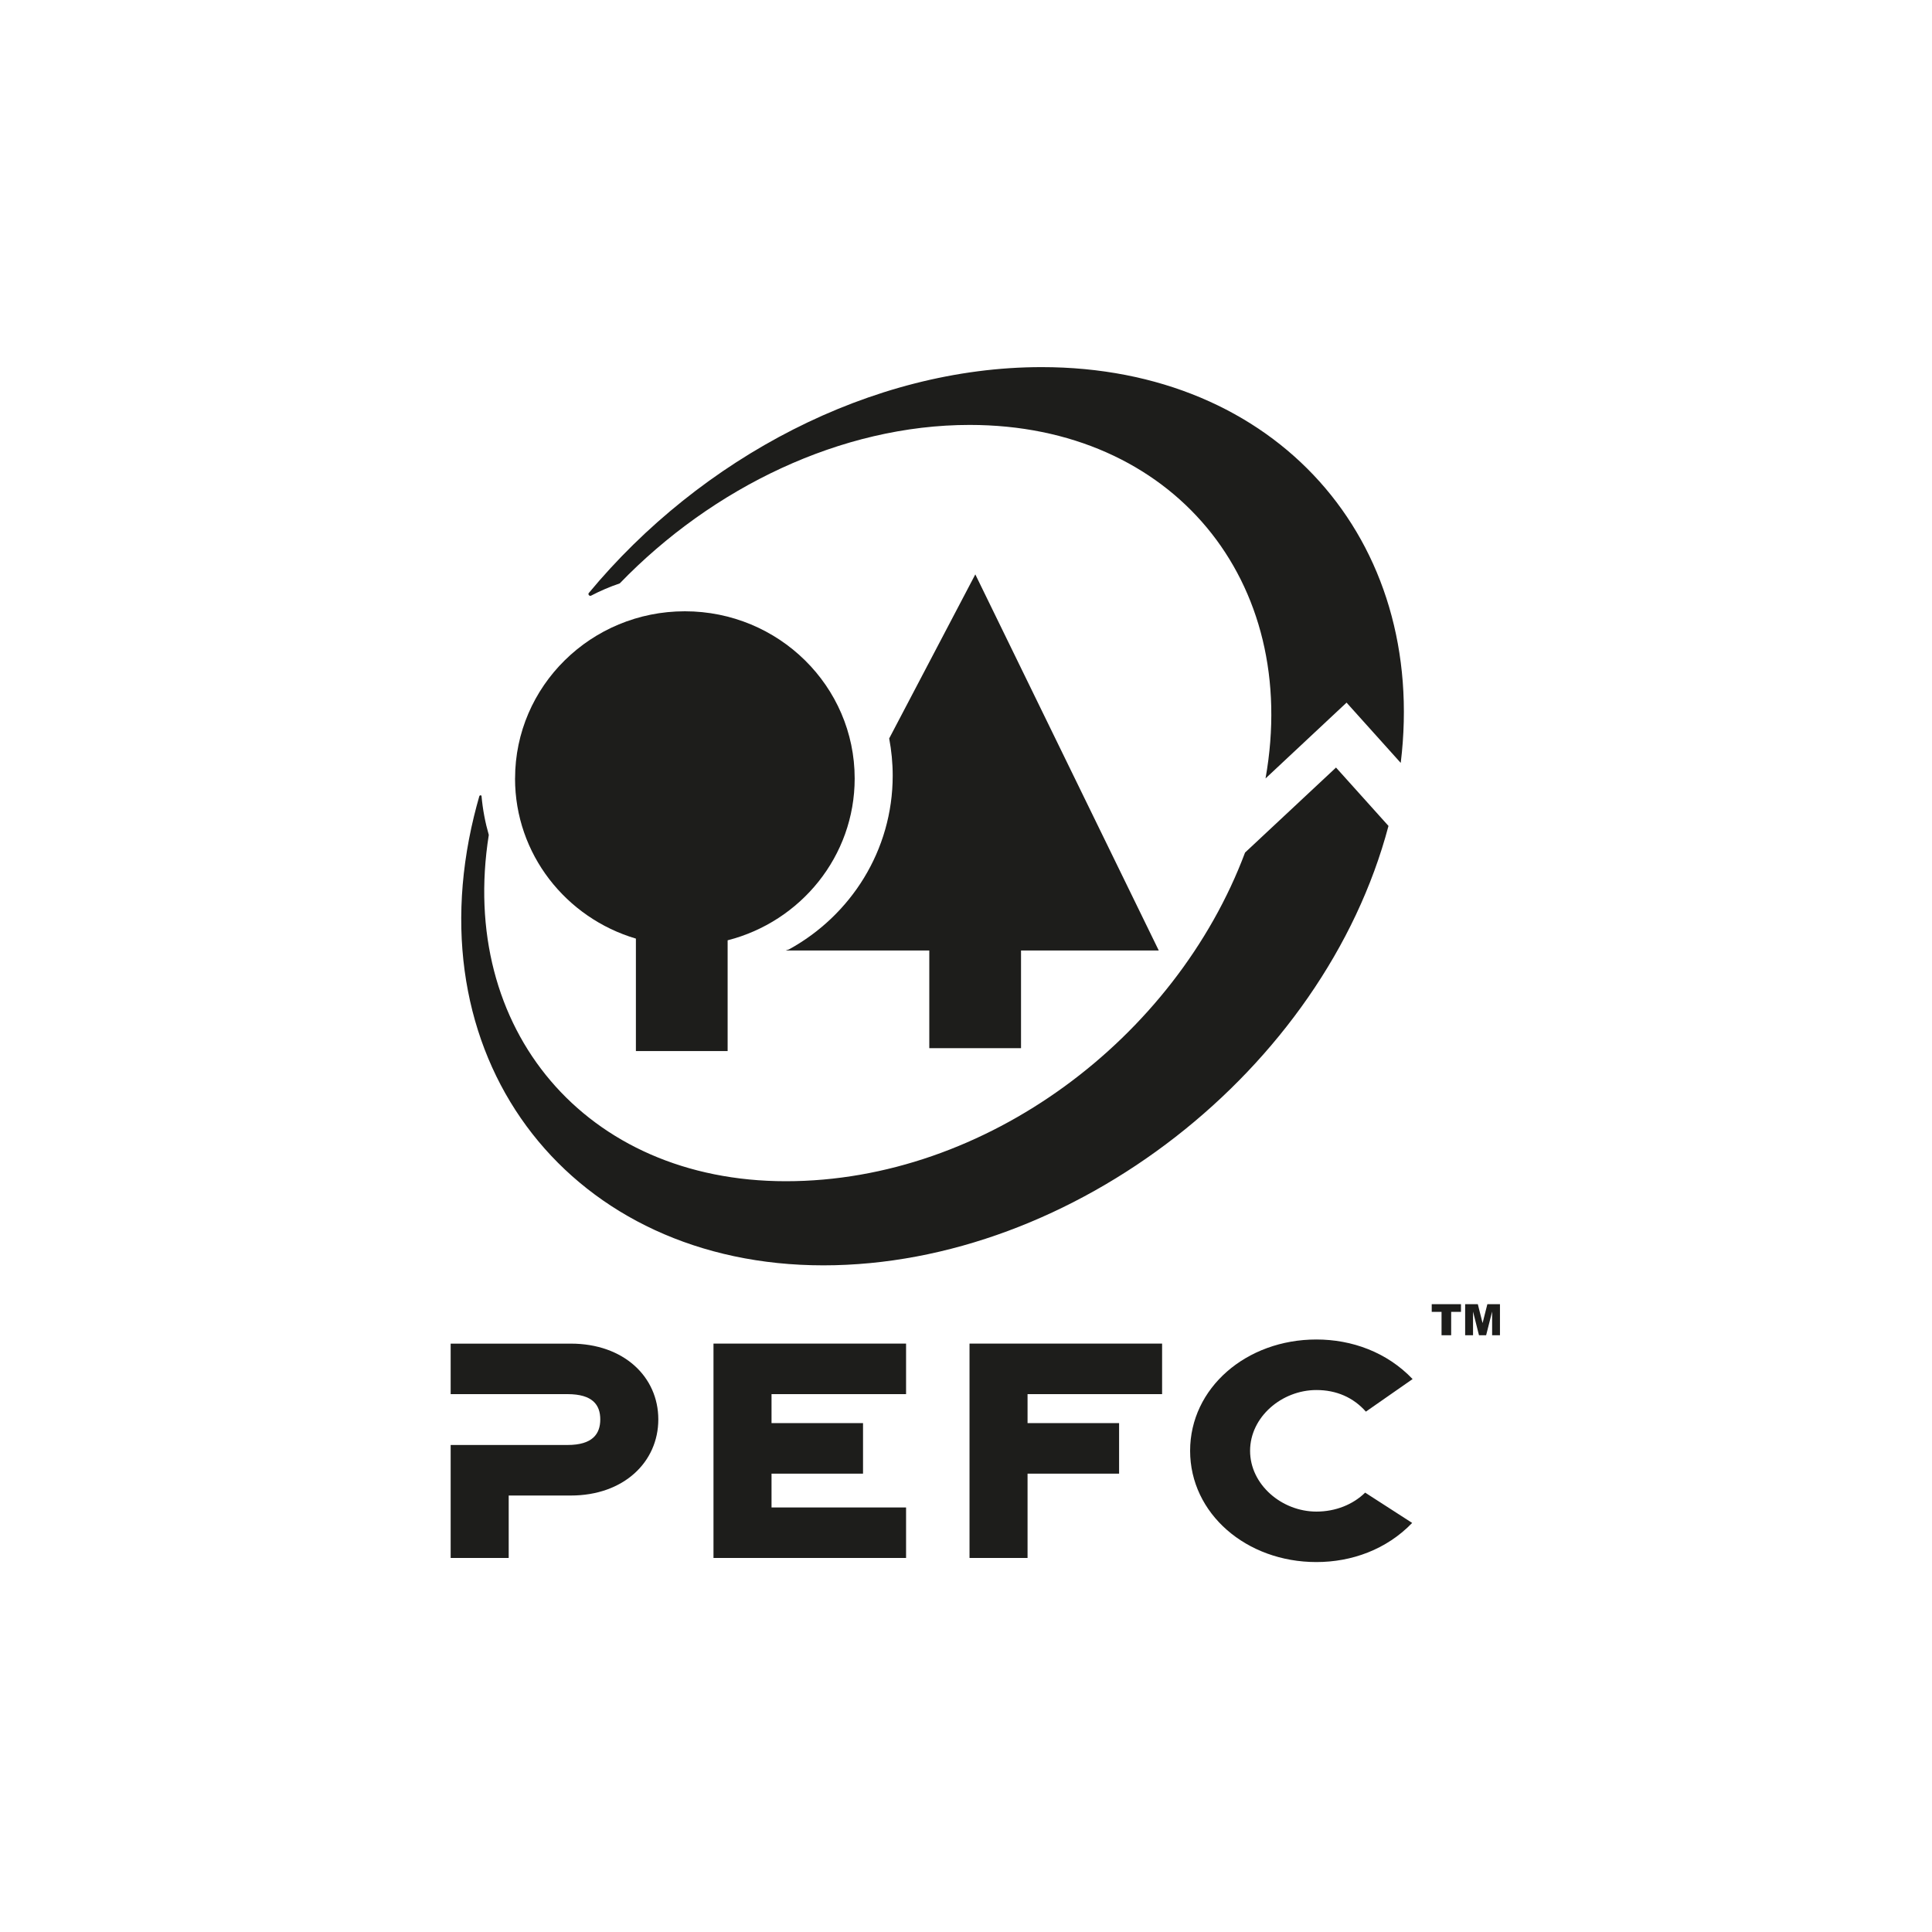 <?xml version="1.0" encoding="UTF-8"?> <svg xmlns="http://www.w3.org/2000/svg" xmlns:xlink="http://www.w3.org/1999/xlink" id="Ebene_1" version="1.1" viewBox="0 0 500 500"><defs><style> .st0, .st1, .st2, .st3, .st4, .st5 { fill: none; } .st6 { fill: url(#Unnamed_Pattern_3); } .st6, .st7, .st1, .st8, .st5 { stroke: #973515; } .st6, .st1, .st2, .st3, .st4, .st5 { stroke-width: 5px; } .st6, .st2, .st3, .st4, .st5 { stroke-linecap: round; stroke-linejoin: round; } .st7 { stroke-width: .5px; } .st7, .st1, .st8 { stroke-miterlimit: 10; } .st7, .st8 { fill: #973515; } .st9 { fill: #83401e; } .st10 { fill: #1d1d1b; } .st11 { fill: #f6f4f3; } .st8, .st12 { display: none; } .st2 { stroke: #c59c65; } .st3 { stroke: #4f772d; } .st4 { stroke: #c79d65; } </style><pattern id="Unnamed_Pattern_3" data-name="Unnamed Pattern 3" x="0" y="0" width="1027.17" height="601.76" patternTransform="translate(5951.83 8126.34) scale(2.61)" patternUnits="userSpaceOnUse" viewBox="0 0 1027.17 601.76"><g><rect class="st0" width="1027.17" height="601.76"></rect><rect class="st11" width="1027.17" height="601.76"></rect></g></pattern></defs><g class="st12"><polyline class="st5" points="158.49 159.51 117.72 159.51 107.11 179.96 392.89 179.96 381.31 159.51 343.89 159.51"></polyline><polyline class="st5" points="343.89 159.51 117.72 159.51 107.11 179.96 392.89 179.96 381.31 159.51 343.89 159.51"></polyline><polyline class="st5" points="107.61 180.14 107.61 205.78 393.17 205.6 393.04 179.96"></polyline><path class="st6" d="M396.36,205.94"></path><polyline class="st5" points="84.93 248.58 84.94 275.34 415.07 275.49 415.07 248.58"></polyline><polyline class="st5" points="84.93 248.58 84.93 275.34 415.07 275.49 415.07 248.58"></polyline><polyline class="st5" points="63.64 320.88 63.64 351.16 436.36 351.12 436.36 320.82"></polyline><polyline class="st5" points="63.64 320.88 63.64 351.16 436.36 351.12 436.36 320.82"></polyline><polygon class="st5" points="97.64 225.5 85.42 247.9 414.58 247.9 401.24 225.5 97.64 225.5"></polygon><polygon class="st5" points="97.64 225.5 85.42 247.9 414.58 247.9 401.24 225.5 97.64 225.5"></polygon><polygon class="st5" points="77.93 295.08 64.14 320.2 435.86 320.2 420.8 295.08 77.93 295.08"></polygon><polygon class="st5" points="77.93 295.08 64.14 320.2 435.86 320.2 420.8 295.08 77.93 295.08"></polygon><polygon class="st7" points="320.25 133.35 328.17 133.35 392.22 349.55 392.22 366.65 384.3 366.65 320.25 150.45 320.25 133.35"></polygon><polygon class="st7" points="105.34 366.65 113.25 366.65 177.3 150.45 177.3 133.35 169.39 133.35 105.34 349.55 105.34 366.65"></polygon></g><g class="st12"><polygon class="st5" points="274.76 107.4 274.76 79.25 231.03 127.43 202.31 159.06 202.31 417.9 225.26 392.62 225.26 161.92 274.76 107.4"></polygon><polyline class="st5" points="156.03 417.89 156.03 159.08 228.51 79.26"></polyline><line class="st5" x1="274.76" y1="79.25" x2="228.5" y2="79.25"></line><line class="st5" x1="202.31" y1="417.9" x2="156.05" y2="417.9"></line><line class="st5" x1="202.31" y1="159.06" x2="156.05" y2="159.06"></line><path class="st5" d="M246.98,109.85s-6.42.63-15.83,4.27c-10.93,4.23-13.06,12.91-2.64,16.08"></path><path class="st5" d="M214.88,145.22c-17.82-5.07-16.43-18.4-3.93-30.26,20.88-19.82,50.87-21.44,50.87-21.44"></path><path class="st5" d="M246.98,109.85"></path><path class="st5" d="M181.19,131.37s-6.61,18.63,4.77,27.69"></path><path class="st5" d="M210.95,98.6s25.43-19.36,50.87-19.36"></path><path class="st5" d="M316.19,112.71"></path><path class="st5" d="M185.96,159.06"></path><g><polygon class="st5" points="271.52 420.75 271.52 161.92 343.97 82.1 343.97 340.94 271.52 420.75"></polygon><polyline class="st5" points="225.24 420.75 225.24 161.93 228.51 158.33 246.98 137.99 261.82 121.66 274.76 107.4 297.72 82.12"></polyline><line class="st5" x1="343.97" y1="82.1" x2="297.71" y2="82.1"></line><line class="st5" x1="271.53" y1="420.75" x2="225.26" y2="420.75"></line><line class="st5" x1="271.52" y1="161.92" x2="225.26" y2="161.92"></line><path class="st5" d="M238.5,147.33s16.34,2.87,46.27,0"></path><path class="st5" d="M280.16,101.46s25.43-5.09,50.87-5.09"></path><path class="st5" d="M267.87,114.98s39.48-6.68,48.32-2.28"></path><path class="st5" d="M251.46,133.05s25.06,5.4,46.26,0"></path><g><path class="st5" d="M296.81,134.26l7.87,66.5-4.71,188.85"></path><polyline class="st5" points="283.18 149.28 285.75 188.55 285.75 405.28"></polyline><polyline class="st5" points="330.12 97.57 326.27 184.63 335.24 349.98"></polyline></g><polyline class="st5" points="315.28 113.91 315.28 169.68 319.93 366.78"></polyline></g></g><g class="st12"><polygon class="st5" points="363.34 290.57 269.37 340.03 283.26 368.1 383.8 363.15 363.34 290.57"></polygon><path class="st5" d="M363.34,290.57c-8.65-13.6-138.06-158.67-138.06-158.67l-52.75,17.31,96.85,190.81"></path><polygon class="st5" points="194.69 353.88 207.09 305.68 116.2 305.68 127.21 345.61 194.69 353.88"></polygon><line class="st5" x1="194.69" y1="353.88" x2="247.47" y2="297.67"></line><polyline class="st5" points="312.32 228.6 364.09 173.47 363.34 133.33"></polyline><line class="st5" x1="207.09" y1="305.68" x2="236.51" y2="275.28"></line><line class="st5" x1="116.2" y1="305.68" x2="208.38" y2="219.43"></line><polyline class="st5" points="260 171.13 301.65 132.15 363.34 133.33 293.21 208.58"></polyline><line class="st5" x1="260" y1="200.11" x2="343.03" y2="301.26"></line><line class="st5" x1="376" y1="335.49" x2="359.03" y2="343.71"></line><line class="st5" x1="343.03" y1="301.26" x2="345.84" y2="325.77"></line><line class="st5" x1="313.59" y1="366.05" x2="322.37" y2="351.83"></line><line class="st5" x1="187.03" y1="145.08" x2="228.25" y2="219.52"></line><line class="st5" x1="326.59" y1="133.53" x2="295.28" y2="166.22"></line><line class="st5" x1="187.58" y1="262.55" x2="143.07" y2="305.68"></line><line class="st5" x1="146.84" y1="331.41" x2="143.16" y2="305.58"></line><line class="st5" x1="201.25" y1="323.07" x2="183.55" y2="325.77"></line><line class="st5" x1="282.69" y1="258.7" x2="301.9" y2="291.87"></line></g><path class="st8" d="M250.14,123.52L54.78,219.31v4.46l-.03,54.25,28.42,14.33,2.2,1.11.66.33,1.91-.97,23.18-11.82,28.23,14.24v25.44l30.09,15.18.09.17.13-.06,1.37-.69,23.89-12.02,26.02,13.12v25.45l30.44,15.35,192.37-98.39,1.52-.76v-57.35l-54.17-27.32-138.49-69.83-1.23-.69-1.23.69ZM60.26,222.11l191.1-93.03,21.56,10.88-187.74,94.68-24.93-12.53ZM91.32,237.73l187.73-94.68,21.57,10.88-187.74,94.67-21.57-10.87ZM119.02,251.7l187.74-94.68,21.57,10.87-187.74,94.68-21.56-10.87ZM146.71,265.67l187.74-94.68,21.57,10.88-187.74,94.68-21.57-10.88ZM174.41,279.63l187.74-94.68,21.56,10.88-187.74,94.68-21.56-10.88ZM202.11,293.6l187.75-94.68,21.56,10.88-187.75,94.68-21.57-10.88ZM229.8,307.57l187.74-94.68,21.57,10.88-187.74,94.68-21.56-10.87ZM60.23,274.6l.03-46.35,188.36,94.99v46.36l-22.21-11.2v-25.44l-31.26-15.76-.1-.2-.15.07-29.37-14.81v25.44l-20.71-10.45v-25.44l-33.5-16.89-.09-.18-.13.07-28.65-14.45v25.44l-22.21-11.2ZM254.11,323.25l186.17-93.94-.52,45.3-185.65,95v-46.36ZM87.93,269.31l17.06,8.6-17.06,8.7v-17.3ZM171.02,311.21l17.75,8.95-17.75,8.93v-17.87Z"></path><g class="st12"><polygon class="st1" points="133.47 93.65 133.47 364.01 142.57 406.35 144.58 406.35 153.7 364.01 153.7 93.65 133.47 93.65"></polygon><polygon class="st1" points="293.1 93.65 293.1 364.01 302.2 406.35 304.2 406.35 313.32 364.01 313.32 93.65 293.1 93.65"></polygon><polygon class="st1" points="239.89 93.65 239.89 364.01 248.99 406.35 250.99 406.35 260.11 364.01 260.11 93.65 239.89 93.65"></polygon><polygon class="st1" points="186.68 93.65 186.68 364.01 195.78 406.35 197.79 406.35 206.9 364.01 206.9 93.65 186.68 93.65"></polygon><polygon class="st1" points="346.3 93.65 346.3 364.01 355.41 406.35 357.41 406.35 366.53 364.01 366.53 93.65 346.3 93.65"></polygon></g><g class="st12"><g id="Gruppe_268"><ellipse id="Ellipse_1" class="st4" cx="91.55" cy="120.61" rx="63.59" ry="38.78"></ellipse><path id="Pfad_465" class="st4" d="M27.96,379.4c0,21.39,28.49,38.77,63.58,38.77s63.58-17.37,63.58-38.77"></path><path id="Pfad_466" class="st4" d="M123.08,109.98c-7.03-4.52-18.48-7.41-31.35-7.41-21.43,0-38.82,8.07-38.82,18.05,0,3.82,2.56,7.36,6.92,10.25"></path><path id="Pfad_467" class="st4" d="M76.08,137.13c5.15,1.03,10.39,1.55,15.65,1.53,13.25,0,24.97-3.05,31.95-7.8.92-.6,1.8-1.28,2.62-2.02"></path><line id="Linie_6" class="st4" x1="97.63" y1="120.61" x2="87.99" y2="120.61"></line><path id="Pfad_468" class="st4" d="M155.14,120.61v165.65l22.45-8.63c5.6,3.34,11.83,12.19,9.5,22.12l-31.95,33.65v45.96"></path><line id="Linie_7" class="st4" x1="27.96" y1="379.37" x2="27.96" y2="120.61"></line><path id="Pfad_469" class="st4" d="M127.25,178.77v32.83"></path><path id="Pfad_470" class="st4" d="M127.25,280.68v-36.41"></path><path id="Pfad_471" class="st4" d="M127.25,384.98v-36.41"></path><line id="Linie_8" class="st4" x1="88.67" y1="200.02" x2="88.67" y2="180.4"></line><line id="Linie_9" class="st4" x1="91.49" y1="276.79" x2="91.49" y2="225.96"></line><line id="Linie_10" class="st4" x1="55.73" y1="291.98" x2="55.73" y2="262.92"></line><path id="Pfad_472" class="st4" d="M55.73,236v-59.89"></path><line id="Linie_11" class="st4" x1="55.73" y1="408.95" x2="55.73" y2="369.43"></line><line id="Linie_12" class="st4" x1="55.73" y1="343.54" x2="55.73" y2="314.48"></line><line id="Linie_13" class="st4" x1="91.49" y1="328.36" x2="91.49" y2="294.33"></line><line id="Linie_14" class="st4" x1="91.49" y1="353.47" x2="91.49" y2="350.28"></line><line id="Linie_15" class="st4" x1="127.25" y1="325.73" x2="127.25" y2="318.17"></line><line id="Linie_16" class="st4" x1="91.49" y1="396.24" x2="91.49" y2="381.3"></line></g><path id="Pfad_473" class="st4" d="M298.28,250l-39.41-32.88v17.35h-36.93v31.06h36.93v17.35l39.41-32.88"></path><g><path class="st4" d="M375.05,108.42"></path><path class="st4" d="M444.26,111.28"></path><g><polygon class="st4" points="399.59 419.33 399.59 160.49 472.04 80.67 472.04 339.51 399.59 419.33"></polygon><polyline class="st4" points="353.31 419.32 353.31 160.51 356.58 156.9 375.05 136.56 389.89 120.23 402.83 105.97 425.79 80.69"></polyline><line class="st4" x1="472.04" y1="80.67" x2="425.78" y2="80.67"></line><line class="st4" x1="399.59" y1="419.33" x2="353.33" y2="419.33"></line><line class="st4" x1="399.59" y1="160.49" x2="353.33" y2="160.49"></line><path class="st4" d="M366.57,145.9s16.34,2.87,46.27,0"></path><path class="st4" d="M408.23,100.03s25.43-5.09,50.87-5.09"></path><path class="st4" d="M395.94,113.56s39.48-6.68,48.32-2.28"></path><path class="st4" d="M379.53,131.63s25.06,5.4,46.26,0"></path><g><path class="st4" d="M424.88,132.83l7.87,66.5-4.71,188.85"></path><polyline class="st4" points="411.25 147.85 413.82 187.13 413.82 403.86"></polyline><polyline class="st4" points="458.19 96.14 454.34 183.2 463.31 348.55"></polyline></g><polyline class="st4" points="443.35 112.49 443.35 168.25 448 365.35"></polyline></g></g></g><g class="st12"><g><line id="Linie_22" class="st2" x1="103.37" y1="261.5" x2="46.86" y2="226.13"></line><path id="Pfad_484" class="st2" d="M131.87,88.92l12.58,7.88v-23.62c3.23-8.4,22.18-9.34,26.8-2.1l10.27,48.91,31.34,19.61"></path><line id="Linie_23" class="st2" x1="39.65" y1="189.03" x2="72.09" y2="209.32"></line><path id="Pfad_485" class="st2" d="M13.5,132l3.5,2.19,24.96,15.62"></path><path id="Pfad_486" class="st2" d="M64.56,163.94l2.45,1.54,19.43,12.16"></path><path id="Pfad_487" class="st2" d="M85.21,132.45l2.92,1.83,23.46,14.67"></path><path id="Pfad_488" class="st2" d="M33.12,99.86l2.75,1.72,21.38,13.38"></path><path id="Pfad_489" class="st2" d="M125.98,116.52l15.46,9.67,24.8,15.52"></path><path id="Pfad_490" class="st2" d="M66.86,79.53l3.62,2.27,26.78,16.76"></path><path id="Pfad_493" class="st2" d="M46.79,226.13c-13.42-8.64-23.97-21.06-30.34-35.7-18.1-41.13.07-89.06,40.47-107.16,21.72-9.63,46.62-9.02,67.85,1.67,2.46,1.23,4.78,2.53,7.1,3.98"></path></g><g><line id="Linie_24" class="st2" x1="286.12" y1="354.53" x2="378.88" y2="412.55"></line><line id="Linie_25" class="st2" x1="397.8" y1="262.98" x2="490.56" y2="321"></line><line id="Linie_26" class="st2" x1="286.12" y1="312.07" x2="378.88" y2="370.08"></line><line id="Linie_28" class="st2" x1="490.56" y1="363.44" x2="490.56" y2="321"></line><line id="Linie_29" class="st2" x1="324.32" y1="295.43" x2="417.08" y2="353.44"></line><line id="Linie_30" class="st2" x1="417.08" y1="395.89" x2="417.08" y2="353.44"></line><line id="Linie_31" class="st2" x1="363.99" y1="277.89" x2="456.76" y2="335.9"></line><line id="Linie_32" class="st2" x1="456.76" y1="378.35" x2="456.76" y2="335.9"></line><path id="Pfad_492" class="st2" d="M490.54,321l-111.65,49.12-.02,42.42,111.68-49.1"></path><line id="Linie_20" class="st2" x1="286.12" y1="312.07" x2="397.8" y2="262.98"></line><line id="Linie_201" data-name="Linie_20" class="st2" x1="286.12" y1="354.53" x2="286.12" y2="312.07"></line></g><g><path id="Pfad_482" class="st3" d="M259.26,397.89l-152.57-95.41v-113.44l152.57,95.41v113.44Z"></path><path id="Pfad_483" class="st3" d="M430.04,280.67v-71.32l-152.59-95.42"></path><line id="Linie_27" class="st3" x1="106.69" y1="189.04" x2="277.45" y2="113.91"></line><path id="Pfad_491" class="st3" d="M430.04,209.35l-99.48,43.78-71.27,31.35"></path><line id="Linie_34" class="st3" x1="200.46" y1="308.1" x2="227.9" y2="325.26"></line><path id="Pfad_494" class="st3" d="M168.93,275.57c.64,10.79-5.25,19.91-13.15,20.38-7.9.47-14.82-7.9-15.45-18.69-.63-10.79,5.25-19.91,13.15-20.38,7.9-.47,14.82,7.9,15.45,18.69Z"></path><path id="Pfad_4911" data-name="Pfad_491" class="st3" d="M313.6,374.67l-54.34,23.22"></path></g></g><g class="st12"><g><path class="st9" d="M78.51,198.53l-20.78-10.01,2.73-5.67,20.78,10.01-2.73,5.67Z"></path><path class="st9" d="M88.84,179.27l-15.39-9.89-3.33,5.18-4.01-2.58,10.08-15.69,4.01,2.58-3.38,5.27,15.39,9.89-3.37,5.24Z"></path><path class="st9" d="M86.71,149.45l-2.37-3.92,3.54-4.3.77,5.87-1.93,2.35Z"></path><path class="st9" d="M117.66,144.44c-.83.8-1.64,1.51-2.41,2.13-.78.62-1.55,1.14-2.31,1.57-.76.43-1.54.77-2.34,1.03l-4.08-4.24c1.45-.15,2.82-.54,4.1-1.18,1.28-.64,2.31-1.34,3.11-2.11.63-.61,1.03-1.21,1.19-1.81s-.03-1.18-.58-1.75c-.37-.38-.85-.51-1.46-.39-.61.12-1.31.38-2.12.79-.81.41-1.73.86-2.77,1.34-.63.28-1.27.52-1.93.71-.66.19-1.34.28-2.02.27-.68-.01-1.38-.17-2.09-.48-.71-.31-1.42-.83-2.12-1.56-.7-.73-1.24-1.56-1.6-2.49-.37-.93-.52-1.91-.47-2.96.05-1.04.36-2.12.93-3.22.57-1.11,1.42-2.2,2.55-3.29.68-.66,1.33-1.21,1.95-1.66.62-.45,1.26-.83,1.91-1.14.65-.31,1.34-.57,2.08-.8l4.12,4.29c-.67.04-1.39.15-2.15.34-.76.19-1.5.44-2.23.75-.72.31-1.37.71-1.93,1.19-.46.42-.85.86-1.15,1.32-.3.47-.46.93-.48,1.4-.02.46.17.9.55,1.29.4.42.85.61,1.36.59.51-.02,1.08-.19,1.72-.5.64-.31,1.34-.67,2.1-1.08.89-.47,1.74-.86,2.55-1.16.81-.3,1.6-.47,2.37-.5.77-.03,1.52.1,2.26.4.74.3,1.46.82,2.18,1.57,1.02,1.06,1.68,2.25,1.98,3.56s.22,2.64-.23,3.98c-.45,1.34-1.3,2.62-2.55,3.82Z"></path><path class="st9" d="M147.67,120.34l-16.36-17.43,6.05-3.22,11.2,13.63-.82.44-3.75-17.59,4.18-2.22,12.61,13.11-.89.47-5.13-17.09,6.08-3.23,5.3,23.31-5.47,2.91-11.64-11.71.95-.5,3.11,16.24-5.44,2.89Z"></path><path class="st9" d="M189.02,102.71c-2.19.66-4.22.83-6.12.51-1.89-.32-3.55-1.19-4.98-2.61-1.43-1.42-2.54-3.45-3.33-6.07-1.15-3.8-1.05-6.96.3-9.48,1.35-2.52,3.74-4.31,7.18-5.35,2.19-.66,4.22-.83,6.12-.51,1.89.32,3.55,1.19,4.98,2.6s2.54,3.44,3.34,6.09c1.15,3.8,1.05,6.96-.28,9.48-1.33,2.52-3.73,4.31-7.2,5.35ZM187.56,97.88c.99-.3,1.78-.77,2.36-1.4.58-.63.91-1.5,1-2.6.09-1.1-.12-2.49-.62-4.16-.5-1.66-1.09-2.91-1.77-3.77-.68-.85-1.43-1.38-2.26-1.57-.83-.19-1.74-.14-2.74.16-.99.3-1.78.77-2.36,1.42-.58.64-.91,1.51-1,2.6-.09,1.09.11,2.47.62,4.15.5,1.66,1.09,2.9,1.76,3.75.68.84,1.43,1.37,2.26,1.57.83.21,1.75.16,2.74-.14Z"></path><path class="st9" d="M219.67,96.33c-2.26.3-4.3.15-6.12-.47-1.82-.62-3.32-1.74-4.5-3.37-1.18-1.63-1.96-3.81-2.32-6.53-.53-3.93.08-7.03,1.81-9.31,1.73-2.28,4.38-3.66,7.95-4.14,2.26-.3,4.3-.15,6.12.47,1.82.62,3.32,1.74,4.5,3.36,1.18,1.62,1.96,3.8,2.32,6.54.53,3.93-.07,7.03-1.79,9.31-1.72,2.28-4.37,3.66-7.96,4.14ZM219,91.32c1.03-.14,1.88-.47,2.55-1.01.67-.53,1.14-1.33,1.41-2.4.26-1.07.28-2.47.05-4.21-.23-1.71-.61-3.05-1.15-4-.53-.95-1.2-1.59-1.98-1.91-.79-.32-1.7-.42-2.72-.28-1.03.14-1.88.48-2.55,1.02-.67.54-1.14,1.35-1.41,2.4-.27,1.06-.28,2.46-.05,4.19.23,1.71.61,3.04,1.14,3.98.53.94,1.19,1.58,1.98,1.91.79.34,1.7.44,2.73.3Z"></path><path class="st9" d="M240.71,94.3l1.29-23.03,9.67.54c3.98.22,6.85,1.36,8.59,3.42,1.74,2.06,2.51,4.98,2.3,8.75-.21,3.75-1.3,6.55-3.26,8.41-1.96,1.85-4.94,2.67-8.92,2.45l-9.67-.54ZM247.23,89.88l2.66.15c1.91.11,3.4-.35,4.46-1.36,1.06-1.01,1.66-2.7,1.79-5.04.13-2.37-.27-4.12-1.21-5.25-.94-1.13-2.37-1.74-4.28-1.85l-2.66-.15-.75,13.5Z"></path><path class="st9" d="M289.49,92.75l1.13-3.6,13.86,4.35-1.13,3.6-13.86-4.35Z"></path><path class="st9" d="M325.33,115.64l12.09-19.65,4.42,2.72,1.78,18.76-3.72,2.42,9.98-16.23,4.89,3.01-12.09,19.65-3.89-2.39-2.04-18.47,2.61-1.73-9.17,14.9-4.86-2.99Z"></path><path class="st9" d="M358.75,139.95c-1.71-1.52-2.92-3.16-3.64-4.94-.72-1.78-.85-3.65-.38-5.61.46-1.96,1.6-3.97,3.42-6.02,2.63-2.97,5.38-4.54,8.23-4.72,2.86-.18,5.63.93,8.32,3.32,1.71,1.52,2.92,3.16,3.64,4.94.72,1.78.85,3.64.4,5.6-.45,1.95-1.6,3.97-3.44,6.04-2.63,2.97-5.37,4.54-8.22,4.73-2.85.19-5.63-.92-8.33-3.33ZM362.1,136.18c.78.69,1.59,1.11,2.43,1.28.84.16,1.76,0,2.74-.51.98-.5,2.06-1.4,3.22-2.71,1.15-1.29,1.91-2.45,2.28-3.48.37-1.03.42-1.94.15-2.75-.27-.81-.79-1.56-1.57-2.25-.78-.69-1.59-1.11-2.44-1.26-.85-.15-1.76.01-2.74.51-.98.49-2.04,1.39-3.21,2.7-1.15,1.29-1.9,2.45-2.27,3.47-.36,1.02-.42,1.94-.15,2.75.26.82.78,1.57,1.56,2.26Z"></path><path class="st9" d="M377.03,157.95l14.18-11.55-3.89-4.77,3.7-3.01,11.78,14.46-3.7,3.01-3.95-4.85-14.18,11.55-3.93-4.83Z"></path><path class="st9" d="M400.42,192.92l18.73-14.84,2.7,6.3-14.52,10.02-.37-.86,17.84-2.27,1.87,4.36-14.12,11.47-.4-.92,17.46-3.68,2.71,6.33-23.67,3.33-2.44-5.69,12.64-10.62.42.99-16.45,1.74-2.43-5.66Z"></path><path class="st9" d="M412.1,222.44l24.39,3.39,1.5,6.72-20.78,12.78-1.4-6.28,19.9-11.84.97,3.08-23.3-2.18-1.26-5.67ZM417.63,226.42l4.61.18,2.24,10.06-4.23,1.54-2.62-11.78Z"></path><path class="st9" d="M418.15,262.11c-.07-1.15-.09-2.22-.06-3.22.03-1,.13-1.92.29-2.77.17-.85.41-1.67.73-2.45l5.87-.37c-.82,1.21-1.41,2.5-1.75,3.89-.34,1.38-.48,2.63-.41,3.73.06.87.26,1.57.62,2.08.36.51.92.74,1.71.69.53-.03.94-.32,1.25-.86.3-.54.56-1.25.77-2.13.21-.88.47-1.87.77-2.98.19-.66.43-1.3.71-1.93.28-.63.65-1.2,1.1-1.72.45-.51,1.03-.94,1.72-1.29.69-.34,1.55-.55,2.56-.61,1.01-.06,1.99.07,2.94.39.94.32,1.8.84,2.56,1.56.76.71,1.38,1.65,1.86,2.79.48,1.15.76,2.51.86,4.07.06.94.06,1.8,0,2.56-.06.77-.18,1.5-.36,2.19-.19.69-.43,1.4-.73,2.11l-5.94.37c.4-.53.78-1.15,1.13-1.86.35-.7.64-1.43.87-2.19.23-.75.34-1.5.34-2.24-.02-.62-.1-1.2-.26-1.73-.16-.53-.41-.96-.76-1.27-.34-.31-.79-.45-1.34-.42-.58.04-1.02.25-1.33.66-.31.4-.55.95-.73,1.64-.18.69-.35,1.46-.53,2.3-.22.98-.47,1.88-.77,2.7-.3.82-.68,1.53-1.15,2.13-.47.61-1.06,1.1-1.76,1.46-.7.37-1.57.58-2.61.65-1.47.09-2.81-.17-4-.79-1.19-.62-2.16-1.53-2.89-2.75-.73-1.21-1.16-2.68-1.27-4.41Z"></path><path class="st9" d="M418.6,284.89l18.23,1.54.52-6.14,4.76.4-1.57,18.58-4.76-.4.53-6.24-18.23-1.54.52-6.21Z"></path><path class="st9" d="M415.98,306.46l22.44,5.35-3.73,15.65-4.64-1.11,2.27-9.52-4.24-1.01-1.96,8.21-4.64-1.11,1.97-8.24-4.27-1.02-2.28,9.56-4.64-1.11,3.73-15.65Z"></path></g><g><path class="st9" d="M227.09,396.99c-8.12-1.84-18.47-4.86-32.46-9.34l-.26-.08c-10.14-3.25-27.12-8.69-41.25-27.04-11.62-15.09-20.58-36.33-30.06-58.82-.97-2.31-1.95-4.63-2.94-6.96-8.3-19.58-4.72-40.25.87-52.01,1.96-4.13,22.13-40.66,25.42-45.09.97-1.31,19.17-21.79,32.1-32.75,9.24-7.83,25.67-13.18,46.25-15.06,18.19-1.66,37.54-.4,51.76,3.38,21.28,5.65,41.6,17.92,60.39,36.45,11.15,11,31.32,61.99,31.7,85.06.23,13.67-7.18,32.04-11.62,41.78-6.99,15.35-15.79,29.73-23.54,38.45l-.81.91c-6.24,7.09-20.85,23.7-55.29,34.36-5,1.55-8.95,3.04-12.43,4.36-12.31,4.66-19.22,6.62-37.83,2.4ZM271.51,159.61c-27.67-6.27-71.72-3.05-88.22,10.94h0c-12.09,10.24-29.8,30.06-30.96,31.54-2.73,3.68-22.63,39.57-24.66,43.83-1.09,2.3-10.41,23.14-.74,45.94.99,2.33,1.97,4.66,2.95,6.97,9.29,22.03,18.06,42.85,29.1,57.17,12.73,16.52,27.72,21.32,37.64,24.5l.26.08c45.53,14.59,50.14,12.85,65.41,7.07,3.58-1.35,7.64-2.89,12.86-4.51,32.45-10.04,46.09-25.55,51.92-32.18l.83-.94c17.94-20.2,33.56-58.87,33.29-75.18-.16-9.87-4.43-26.62-11.42-44.82-6.38-16.61-13.64-30.71-18.07-35.09-17.86-17.62-37.07-29.25-57.09-34.56-1.01-.27-2.04-.52-3.1-.76Z"></path><path class="st9" d="M231.57,371.14c-7.17-1.63-17.18-5.41-34.97-12.44-8.52-3.37-18.6-8.83-28.68-23.82-10.17-15.12-18.19-31.28-24.53-49.39-5.59-15.99-1.66-32.21,3.41-41.25.17-.3,18.54-31.38,22.97-34.6,1.15-.92,14.45-13.24,25.53-23.6h0c14.61-13.66,59.22-10.57,79.95-5.87l.09.02c15.22,3.47,34.5,23.08,44.64,34.47,8.32,9.34,17.6,46.1,20.56,61.43,3.72,19.25-21.9,56.21-33.64,67.74-4.78,4.7-17.49,17.18-46.72,24.09-2.84.67-5.25,1.31-7.38,1.87-8.42,2.22-12.94,3.24-21.25,1.35ZM174.2,215.59c-2.88,2.54-18.18,27.38-20.93,32.28-.96,1.71-9.17,17.2-2.88,35.18,6.13,17.51,13.87,33.12,23.68,47.71,8.92,13.27,17.41,17.97,25.25,21.06,37.08,14.64,37.9,14.43,51.61,10.81,2.17-.57,4.63-1.22,7.56-1.91,27.22-6.43,38.86-17.86,43.24-22.16,6.58-6.46,15.28-18.49,21.64-29.92,7.51-13.5,11.13-24.85,9.91-31.13-3.78-19.6-12.77-51.12-18.82-57.91-16.26-18.25-31.11-29.98-40.76-32.17l-.09-.02c-9.17-2.08-24.63-4.16-40.62-3.79-16.02.37-27.61,3.16-32.63,7.85-.25.24-24.08,22.51-26.17,24.13Z"></path><path class="st9" d="M234.33,338.66c-4.26-.96-9.67-2.39-16.89-4.33-5.36-1.45-18.75-5.89-27.2-15.93-4.93-5.85-7.17-11.64-9.77-18.34-1.37-3.53-2.92-7.52-5.06-12.01-5.09-10.67-3.64-22.29-.85-29,.09-.22,10.18-23.09,13.06-25.77.82-.83,10.16-11.54,15.42-18.14h0c5.88-7.37,20.1-15.2,54.45-10.68,10.15,1.34,17.05,7.44,23.15,12.82,3.23,2.85,6.28,5.55,9.22,6.88,6.61,2.99,12.48,18.24,19.26,40.22l.33,1.06c4.04,13.08-10.59,40.74-17.73,49.66-2.91,3.64-10.64,13.31-30.08,20.45-1.87.69-3.45,1.31-4.85,1.87-7.73,3.07-10.55,3.95-22.45,1.25ZM191.89,237.73c-1.81,2.15-10.17,20.18-11.63,23.69-1.85,4.46-3.78,14.52.72,23.97,2.24,4.7,3.83,8.81,5.24,12.43,2.5,6.44,4.48,11.53,8.74,16.6,7.53,8.95,20.34,12.94,24.09,13.95,26.07,7.03,26.43,6.89,35.46,3.3,1.43-.57,3.05-1.21,5-1.93,17.83-6.55,24.77-15.24,27.39-18.51,8.22-10.28,19.4-35.08,16.65-43.98l-.33-1.07c-2.59-8.4-10.47-33.96-15.9-36.41-3.79-1.71-7.18-4.71-10.77-7.88-5.69-5.03-11.58-10.24-19.86-11.32-14.23-1.87-39.5-3.27-48.82,8.41-5.24,6.57-14.72,17.5-15.97,18.74ZM191.88,237.74s-.04.04-.05.05c.02-.02.03-.03.05-.05Z"></path><path class="st9" d="M229.93,309.78c-3.51-.79-11-3.01-16.08-8.22-3.14-3.22-4.65-6.42-6.4-10.13-.94-1.99-1.91-4.04-3.27-6.43-3.45-6.06-2.95-12.86-1.49-16.83.05-.13,5.13-13.13,6.94-14.91.48-.52,5.38-6.5,8.21-10.28h0c5.96-7.96,20.59-8.54,31.82-7.62,8.18.67,14.05,5.47,18.33,8.97.66.54,1.28,1.05,1.88,1.52,4.49,3.51,10.95,18.57,12.44,22.41,3.03,7.83-5.14,24-8.76,28.82-1.61,2.14-5.87,7.82-17.08,12.34-1.05.42-1.93.81-2.71,1.14-6.3,2.73-7.39,2.7-23.28-.66-.17-.04-.35-.08-.55-.12ZM213.5,256.96c-1.01,1.44-5.12,11.27-5.78,13.07-.86,2.34-1.6,7.56,1.12,12.33,1.46,2.56,2.52,4.81,3.45,6.79,1.67,3.54,2.88,6.1,5.39,8.68,4.46,4.57,11.78,6.39,13.9,6.84,15,3.17,15.19,3.08,20.05.98.81-.35,1.74-.75,2.84-1.2,9.83-3.96,13.44-8.78,14.8-10.59,4.27-5.69,9.75-19.27,8.05-23.68-2.65-6.85-8.15-18.09-10.74-20.12-.63-.49-1.29-1.03-1.97-1.59-3.95-3.23-8.86-7.25-15.38-7.78-13.76-1.12-23.64.88-27.1,5.5h0c-2.61,3.49-7.66,9.69-8.63,10.76ZM213.49,256.97s-.07.08-.1.1c.03-.03.06-.06.1-.1Z"></path><path class="st9" d="M235.95,286.18c-1.13-.26-2.33-.61-3.62-1.05-3.11-1.08-4.83-3.45-6.09-5.17-.17-.24-.34-.47-.5-.68-1.64-2.15-2.51-9.39-2.52-9.46-.43-3.75,4.6-9.05,6.06-10.22.82-.65,2.99-2.38,7.6-2.98.39-.05.73-.1,1.02-.15,2.81-.44,3.48-.17,8.7,2.44,1.15.57,3.98,2.19,5.49,4.85.89,1.56,1.16,2.96,1.44,4.44.14.76.29,1.54.54,2.45.75,2.78-.11,5.39-1.17,6.9-.03.04-2.89,4.06-4.03,4.83h0c-.28.19-2.46,1.78-3.73,2.79-2.01,1.6-5.09,1.94-9.19,1.01ZM240.14,260.5c-.55-.12-.94-.06-1.6.04-.32.05-.69.11-1.12.16-3.48.45-4.99,1.66-5.57,2.12-1.96,1.56-4.63,5.4-4.54,6.53.33,2.88,1.21,6.71,1.71,7.44.17.22.36.48.55.74,1.04,1.43,2.23,3.05,4.12,3.71,4.2,1.47,7.6,1.74,8.88.72h0c1.09-.87,3.25-2.47,3.96-2.96.56-.56,2.66-3.32,2.99-3.8.38-.54.98-1.96.57-3.48-.29-1.06-.46-1.96-.61-2.75-.25-1.33-.42-2.2-.97-3.17-.99-1.73-3.12-2.89-3.75-3.2-2.72-1.36-3.84-1.91-4.63-2.09ZM246.73,278.87c-.05.03-.1.06-.13.09.06-.04.1-.07.13-.09Z"></path><path class="st9" d="M221.83,427.17c-3.02-.68-6.14-1.63-9.38-2.89-3.88-1.52-12.61-3.37-21.87-5.34-10.45-2.22-22.3-4.74-32.23-7.76-8.17-2.48-14.42-8.69-23.88-18.09l-2.59-2.57c-5.24-5.18-8.42-12.55-11.49-19.67-2.6-6.02-5.28-12.24-8.89-16.05-10.29-10.89-14.76-25.06-19.09-38.77-2.84-9-5.53-17.51-9.64-24.18-10.59-17.16-6.44-55.89,2.76-62.52,6.05-4.36,6-5.58,18.01-26.55,3.36-5.87,7.86-10.38,10.6-14.18l4.32-5.93c8.13-11.28,12.83-17.97,29.83-32.21l4.63-6.9c14.08-11.8,29.95-18.48,47.6-22.55,4.78-1.1,17.46-.2,24.11-1.62,9.19-1.97,29.83-4.61,39.49-2.35,16.75,3.91,45.32,9.16,58.74,16.41,12.74,6.88,14.23,12.33,20.1,17.32,3.64,3.1,11.65,13.28,15.32,16.07,15.73,11.97,22.97,25.53,28.47,36.48,5.29,10.54,1.05,15.46,3.61,22.76,1.73,4.93,2.09,6.06,5.89,14.33,5.32,11.58,2.63,20.07,2.59,25.37-.13,16.8-8.91,53.3-11.54,61.16-3.88,11.62-7.89,16.21-11.58,19.4-4.91,4.25-4.11,9.03-6.67,15.17-2.37,5.69-22.39,30.42-32.68,37.9-2.15,1.56-5.4,5.05-8.46,6.09-13.26,4.5-39.73,19.47-62.55,20.07-3.39.09-6.81.8-10.43,1.35-9.73,1.48-20.51,3.12-33.08.27ZM203.84,410.01c5.39,1.22,9.76,2.66,12.8,3.52,13.02,3.68,24.87,3.74,36.53,1.97,3.66-.56,7.45-1.13,11.23-1.44,12.59-1.02,39.65-14.15,54.38-22.07,2.89-1.55,5.38-2.89,7.36-3.92,10.67-5.53,26.46-29.94,28.96-35.96,3.14-7.54,9.85-16.27,14.03-21.69,2.75-3.57,3-4.96,4.03-7.29,4.11-9.37,10.66-40.57,12.12-54.81.54-5.22.45-13.97.37-17.34-.19-7.79-9.9-14.4-10.54-24.27-.62-9.46-2.51-17.89-5.53-22.52-6.99-10.72-13.65-17.28-24.35-30-4.82-5.73-11.08-11.97-14.73-15.82-4.97-5.23-7.97-7.41-17.5-12.64-13.25-7.28-35.07-12.86-54.39-15.75-7.52-1.12-22.06-2.43-30.43-.64-6.79,1.45-15.39,2.71-24.71,4.77-8.07,1.79-29.23,11.05-42.84,22.46l-2.78,1.75c-15.89,13.32-32.04,35.64-32.04,35.64-2.49,3.46-6.59,9.81-10.03,15.39-6.62,10.75-14.92,19.28-20.47,30.79-2.4,4.97-3.96,32.26,1.34,46.18,3.29,8.66,5.49,16.94,8.42,26.22,3.94,12.47,12.83,29.72,16.47,34.32,4.52,5.72,6.78,12.7,10.27,19.4,3.52,6.77,7.01,11.61,10.66,15.22l2.6,2.58c8.53,8.47,14.06,10.66,16.49,11.7,9.09,3.89,21.19,9.7,31.42,11.87,3.87.82,7.55,1.6,10.87,2.36Z"></path></g></g><g><g><path class="st10" d="M146.87,360.8h-30.24s0-13.07,0-13.07h31.11c13.66,0,22.63,8.57,22.63,19.61s-8.97,19.7-22.63,19.7h-16.09v16.16h-15.02v-29.24h30.24c6.54,0,8.48-2.91,8.48-6.62s-1.94-6.54-8.48-6.54"></path><polygon class="st10" points="184.65 403.2 184.65 347.72 234.49 347.72 234.49 360.8 199.67 360.8 199.67 368.3 223.35 368.3 223.35 381.38 199.67 381.38 199.67 390.13 234.49 390.13 234.49 403.2 184.65 403.2"></polygon><polygon class="st10" points="250.91 403.2 250.91 347.72 300.75 347.72 300.75 360.8 265.93 360.8 265.93 368.3 289.62 368.3 289.62 381.38 265.93 381.38 265.93 403.2 250.91 403.2"></polygon><path class="st10" d="M365.47,394.13c-6.65,6.9-15.67,10.13-24.79,10.13-18.14,0-32.68-12.55-32.68-28.8s14.53-28.8,32.68-28.8c9.16,0,18.24,3.26,24.9,10.24l-12.09,8.43c-3.24-3.66-7.61-5.59-12.8-5.59-8.97,0-17.17,6.98-17.17,15.73s8.2,15.73,17.17,15.73c4.96,0,9.47-1.83,12.61-4.91l12.18,7.85"></path><path class="st10" d="M299.88,245.99h-35.64v25.28h-23.74v-25.28h-37.18l.85-.28c16.03-8.79,26.86-25.64,26.86-44.98,0-3.29-.32-6.5-.91-9.62l22.29-42.46,47.48,97.34"></path></g><rect class="st0" x="116.62" y="95.01" width="271.57" height="315.22"></rect><g><path class="st10" d="M133.3,201.47c0-23.9,19.68-43.27,43.94-43.27s43.95,19.37,43.95,43.27c0,20.13-13.97,37.05-32.88,41.88v28.66h-23.74v-29.1c-18.1-5.35-31.28-21.88-31.28-41.44"></path><path class="st10" d="M327.52,201.45c9.09-51.08-24.05-91.48-76.57-91.48-33.23,0-66.57,16.19-90.56,41.01-2.56.87-5.05,1.93-7.41,3.17,0,0-.3.17-.57-.12-.23-.26-.07-.51-.07-.51,28.95-34.96,73.15-58.51,117.23-58.51,60.77,0,99.98,44.74,92.94,102.43l-14.02-15.6-20.97,19.62M122.67,211.24c.43-1.74.88-3.48,1.38-5.2,0,0,.07-.19.27-.21.32-.03.3.21.3.21.31,3.45.95,6.81,1.88,10.04-7.96,50.19,25.01,89.62,76.88,89.62s100.83-37.06,118.84-85.06l23.54-22,13.58,15.11c-16.68,63.04-81.59,113.72-146.26,113.72s-106.02-52.03-90.41-116.23"></path><polygon class="st10" points="370.53 337.52 378.1 337.52 378.1 339.51 375.56 339.51 375.56 345.56 373.07 345.56 373.07 339.51 370.53 339.51 370.53 337.52"></polygon><polygon class="st10" points="379.18 337.52 382.46 337.52 383.69 342.41 384.93 337.52 388.19 337.52 388.19 345.56 386.16 345.56 386.16 339.43 384.61 345.56 382.76 345.56 381.22 339.43 381.22 345.56 379.18 345.56 379.18 337.52"></polygon></g><rect class="st0" x="109.11" y="89.77" width="281.78" height="320.45"></rect></g><g class="st12"><g><path class="st10" d="M78.51,198.53l-20.78-10.01,2.73-5.67,20.78,10.01-2.73,5.67Z"></path><path class="st10" d="M88.84,179.27l-15.39-9.89-3.33,5.18-4.01-2.58,10.08-15.69,4.02,2.58-3.39,5.27,15.39,9.89-3.37,5.24Z"></path><path class="st10" d="M86.71,149.45l-2.37-3.92,3.54-4.3.77,5.87-1.93,2.35Z"></path><path class="st10" d="M117.66,144.44c-.83.8-1.64,1.51-2.41,2.13-.78.62-1.55,1.14-2.31,1.57-.76.43-1.54.77-2.34,1.03l-4.08-4.24c1.45-.15,2.82-.54,4.1-1.18,1.28-.64,2.31-1.34,3.11-2.11.63-.61,1.03-1.21,1.19-1.81.16-.6-.03-1.18-.58-1.75-.37-.38-.85-.51-1.46-.39-.61.12-1.31.38-2.12.79-.81.41-1.73.86-2.77,1.34-.63.28-1.27.52-1.93.71-.66.19-1.34.28-2.02.27-.68-.01-1.38-.17-2.09-.48-.71-.31-1.42-.83-2.12-1.56-.7-.73-1.24-1.56-1.6-2.49-.36-.93-.52-1.91-.47-2.96.05-1.04.36-2.12.93-3.22.57-1.11,1.42-2.2,2.55-3.29.68-.66,1.33-1.21,1.95-1.66s1.26-.83,1.91-1.14c.65-.31,1.34-.57,2.08-.8l4.12,4.29c-.67.04-1.39.15-2.15.34-.76.19-1.5.44-2.23.75-.72.31-1.37.71-1.93,1.19-.46.42-.85.86-1.15,1.32-.3.47-.46.93-.48,1.4-.02.46.17.9.55,1.29.4.42.85.61,1.36.59.51-.02,1.08-.19,1.72-.5.64-.31,1.34-.67,2.1-1.08.89-.47,1.74-.86,2.55-1.16.81-.3,1.6-.47,2.37-.5.77-.03,1.52.1,2.26.4.74.3,1.46.82,2.18,1.57,1.02,1.06,1.68,2.25,1.98,3.56.3,1.31.22,2.64-.23,3.98-.45,1.34-1.3,2.62-2.55,3.82Z"></path><path class="st10" d="M147.67,120.34l-16.36-17.42,6.05-3.22,11.2,13.63-.82.44-3.75-17.59,4.18-2.22,12.61,13.11-.89.47-5.13-17.09,6.08-3.23,5.3,23.31-5.47,2.91-11.64-11.71.95-.5,3.11,16.24-5.44,2.89Z"></path><path class="st10" d="M189.02,102.71c-2.19.66-4.22.83-6.12.51-1.89-.32-3.55-1.19-4.98-2.61-1.43-1.42-2.54-3.45-3.33-6.07-1.15-3.8-1.05-6.96.3-9.48,1.35-2.52,3.74-4.31,7.18-5.35,2.19-.66,4.22-.83,6.12-.51,1.89.32,3.55,1.19,4.98,2.6,1.43,1.41,2.54,3.44,3.34,6.09,1.15,3.8,1.05,6.96-.28,9.48-1.33,2.52-3.73,4.31-7.2,5.35ZM187.56,97.88c.99-.3,1.78-.77,2.36-1.4.58-.63.91-1.5,1-2.6.09-1.1-.12-2.49-.62-4.16-.5-1.66-1.09-2.91-1.77-3.77-.68-.85-1.43-1.38-2.26-1.57-.83-.19-1.74-.14-2.74.16-.99.3-1.78.77-2.36,1.42-.58.64-.91,1.51-1,2.6-.09,1.09.11,2.47.62,4.15.5,1.66,1.09,2.9,1.76,3.75.68.84,1.43,1.37,2.26,1.57.83.21,1.75.16,2.74-.14Z"></path><path class="st10" d="M219.67,96.33c-2.26.3-4.3.15-6.12-.47-1.82-.62-3.32-1.74-4.5-3.37-1.18-1.63-1.96-3.81-2.32-6.53-.53-3.93.08-7.03,1.81-9.31,1.73-2.28,4.38-3.66,7.95-4.14,2.26-.3,4.3-.15,6.12.47,1.82.62,3.32,1.74,4.5,3.36,1.18,1.62,1.96,3.8,2.32,6.54.53,3.93-.07,7.03-1.79,9.31-1.72,2.28-4.37,3.66-7.96,4.14ZM219,91.32c1.03-.14,1.88-.47,2.55-1.01.67-.53,1.14-1.33,1.41-2.4.26-1.07.28-2.47.05-4.21-.23-1.71-.61-3.05-1.15-4-.53-.95-1.2-1.59-1.98-1.91-.79-.32-1.7-.42-2.72-.28-1.03.14-1.88.48-2.55,1.02-.67.54-1.14,1.35-1.41,2.4-.27,1.06-.28,2.46-.05,4.19.23,1.71.61,3.04,1.14,3.98.53.94,1.19,1.58,1.98,1.91.79.34,1.7.44,2.73.3Z"></path><path class="st10" d="M240.71,94.3l1.29-23.03,9.67.54c3.98.22,6.85,1.36,8.59,3.42,1.74,2.06,2.51,4.98,2.3,8.75-.21,3.75-1.3,6.55-3.26,8.41-1.96,1.85-4.94,2.67-8.92,2.45l-9.67-.54ZM247.23,89.88l2.66.15c1.91.11,3.4-.35,4.46-1.36,1.06-1.01,1.66-2.7,1.79-5.04.13-2.37-.27-4.12-1.21-5.25-.94-1.13-2.37-1.74-4.28-1.85l-2.66-.15-.75,13.5Z"></path><path class="st10" d="M289.49,92.75l1.13-3.6,13.86,4.35-1.13,3.6-13.86-4.35Z"></path><path class="st10" d="M325.33,115.64l12.09-19.65,4.42,2.72,1.78,18.76-3.72,2.42,9.98-16.23,4.89,3.01-12.09,19.65-3.89-2.39-2.04-18.47,2.61-1.73-9.17,14.9-4.86-2.99Z"></path><path class="st10" d="M358.75,139.95c-1.71-1.52-2.92-3.16-3.64-4.94-.72-1.78-.85-3.65-.38-5.61.46-1.96,1.6-3.97,3.42-6.02,2.63-2.97,5.38-4.54,8.23-4.72,2.86-.18,5.63.93,8.32,3.32,1.71,1.52,2.92,3.16,3.64,4.94.72,1.78.85,3.64.4,5.6-.45,1.95-1.6,3.97-3.44,6.04-2.63,2.97-5.37,4.54-8.22,4.73-2.85.19-5.63-.92-8.33-3.33ZM362.1,136.18c.78.69,1.59,1.11,2.43,1.28.84.16,1.76,0,2.74-.51.98-.5,2.06-1.4,3.22-2.71,1.15-1.29,1.91-2.45,2.28-3.48.37-1.03.42-1.94.15-2.75-.27-.81-.79-1.56-1.57-2.25-.78-.69-1.59-1.11-2.44-1.26-.85-.15-1.76.01-2.74.51-.98.49-2.04,1.39-3.21,2.7-1.15,1.29-1.9,2.45-2.27,3.47-.36,1.02-.42,1.94-.15,2.75.26.82.78,1.57,1.56,2.26Z"></path><path class="st10" d="M377.03,157.95l14.18-11.55-3.89-4.77,3.7-3.01,11.78,14.46-3.7,3.01-3.95-4.85-14.18,11.55-3.93-4.83Z"></path><path class="st10" d="M400.42,192.92l18.73-14.84,2.7,6.3-14.52,10.02-.37-.86,17.84-2.27,1.87,4.36-14.12,11.47-.4-.92,17.46-3.68,2.71,6.33-23.67,3.33-2.44-5.69,12.64-10.62.42.99-16.45,1.74-2.43-5.66Z"></path><path class="st10" d="M412.1,222.44l24.39,3.39,1.5,6.72-20.78,12.78-1.4-6.28,19.9-11.84.97,3.08-23.3-2.18-1.26-5.67ZM417.63,226.42l4.61.18,2.24,10.06-4.23,1.54-2.62-11.78Z"></path><path class="st10" d="M418.15,262.11c-.07-1.15-.09-2.22-.06-3.22.03-1,.13-1.92.29-2.77.17-.85.41-1.67.73-2.45l5.87-.37c-.82,1.21-1.41,2.5-1.75,3.89-.34,1.38-.48,2.63-.41,3.73.06.87.26,1.57.62,2.08.36.51.92.74,1.71.69.53-.03.94-.32,1.25-.86.3-.54.56-1.25.77-2.13.21-.88.47-1.87.77-2.98.19-.66.43-1.3.71-1.93.28-.63.65-1.2,1.1-1.72.45-.51,1.03-.94,1.72-1.29.69-.34,1.55-.55,2.56-.61,1.01-.06,1.99.07,2.94.39.94.32,1.8.84,2.56,1.56.76.71,1.38,1.65,1.86,2.79.48,1.15.76,2.51.86,4.07.06.94.06,1.8,0,2.56-.06.77-.18,1.5-.36,2.19-.19.69-.43,1.4-.73,2.11l-5.94.37c.4-.53.78-1.15,1.13-1.86.35-.7.64-1.43.87-2.19.23-.75.34-1.5.34-2.24-.02-.62-.1-1.2-.26-1.73-.16-.53-.41-.96-.76-1.27-.34-.31-.79-.45-1.34-.42-.58.04-1.02.25-1.33.66-.31.4-.55.95-.73,1.64-.18.69-.35,1.46-.53,2.3-.22.98-.47,1.88-.77,2.7-.3.82-.68,1.53-1.15,2.13-.47.61-1.06,1.1-1.76,1.46-.7.37-1.57.58-2.61.65-1.47.09-2.81-.17-4-.79-1.19-.62-2.16-1.53-2.89-2.75-.73-1.21-1.16-2.68-1.27-4.41Z"></path><path class="st10" d="M418.6,284.89l18.23,1.54.52-6.14,4.76.4-1.57,18.58-4.76-.4.53-6.24-18.23-1.54.52-6.21Z"></path><path class="st10" d="M415.98,306.46l22.44,5.35-3.73,15.65-4.64-1.11,2.27-9.52-4.24-1.01-1.96,8.21-4.64-1.11,1.97-8.24-4.27-1.02-2.28,9.56-4.64-1.11,3.73-15.65Z"></path></g><g><path class="st10" d="M227.09,396.99c-8.12-1.84-18.47-4.86-32.46-9.34l-.26-.08c-10.14-3.25-27.12-8.69-41.25-27.04-11.62-15.09-20.58-36.33-30.06-58.82-.97-2.31-1.95-4.63-2.94-6.96-8.3-19.58-4.72-40.25.87-52.01,1.96-4.13,22.13-40.66,25.42-45.09.97-1.31,19.17-21.79,32.1-32.75,9.24-7.83,25.67-13.18,46.25-15.06,18.19-1.66,37.54-.4,51.76,3.38,21.28,5.65,41.6,17.92,60.39,36.45,11.15,11,31.32,61.99,31.7,85.06.23,13.67-7.18,32.04-11.62,41.78-6.99,15.35-15.79,29.73-23.54,38.45l-.81.91c-6.24,7.09-20.85,23.7-55.29,34.36-5,1.55-8.95,3.04-12.43,4.36-12.31,4.66-19.22,6.62-37.83,2.4ZM271.51,159.61c-27.67-6.27-71.72-3.05-88.22,10.94h0c-12.09,10.24-29.8,30.06-30.96,31.54-2.73,3.68-22.63,39.57-24.66,43.83-1.09,2.3-10.41,23.14-.74,45.94.99,2.33,1.97,4.66,2.95,6.97,9.29,22.03,18.06,42.85,29.1,57.17,12.73,16.52,27.72,21.32,37.64,24.5l.26.08c45.53,14.59,50.14,12.85,65.41,7.07,3.58-1.35,7.64-2.89,12.86-4.51,32.45-10.04,46.09-25.55,51.92-32.18l.83-.94c17.94-20.2,33.56-58.87,33.29-75.18-.16-9.87-4.43-26.62-11.42-44.82-6.38-16.61-13.64-30.71-18.07-35.09-17.86-17.62-37.07-29.25-57.09-34.56-1.01-.27-2.04-.52-3.1-.76Z"></path><path class="st10" d="M231.57,371.14c-7.17-1.63-17.18-5.41-34.97-12.44-8.52-3.37-18.6-8.83-28.68-23.82-10.17-15.12-18.19-31.28-24.53-49.39-5.59-15.99-1.66-32.21,3.41-41.25.17-.3,18.54-31.38,22.97-34.6,1.15-.92,14.45-13.24,25.53-23.6h0c14.61-13.66,59.22-10.57,79.95-5.87l.09.02c15.21,3.47,34.5,23.08,44.64,34.47,8.32,9.34,17.6,46.1,20.56,61.43,3.72,19.25-21.9,56.21-33.64,67.74-4.78,4.7-17.49,17.18-46.72,24.09-2.84.67-5.25,1.31-7.38,1.87-8.42,2.22-12.94,3.24-21.25,1.35ZM174.2,215.59c-2.88,2.54-18.18,27.38-20.93,32.28-.96,1.71-9.17,17.2-2.88,35.18,6.13,17.51,13.87,33.12,23.68,47.71,8.92,13.27,17.41,17.97,25.25,21.06,37.08,14.64,37.9,14.43,51.61,10.81,2.17-.57,4.63-1.22,7.56-1.91,27.22-6.43,38.86-17.86,43.24-22.16,6.58-6.46,15.28-18.49,21.64-29.92,7.51-13.5,11.13-24.85,9.91-31.13-3.78-19.6-12.77-51.12-18.82-57.91-16.26-18.25-31.11-29.98-40.76-32.17l-.09-.02c-9.17-2.08-24.63-4.16-40.62-3.79-16.02.37-27.61,3.16-32.63,7.85-.25.24-24.08,22.51-26.17,24.13Z"></path><path class="st10" d="M234.33,338.66c-4.26-.96-9.67-2.39-16.89-4.33-5.36-1.45-18.75-5.89-27.2-15.93-4.93-5.85-7.17-11.64-9.77-18.34-1.37-3.53-2.92-7.52-5.06-12.01-5.09-10.67-3.64-22.29-.85-29,.09-.22,10.18-23.09,13.06-25.77.82-.83,10.16-11.54,15.42-18.14h0c5.88-7.37,20.1-15.2,54.45-10.68,10.15,1.34,17.05,7.44,23.15,12.82,3.23,2.85,6.28,5.55,9.22,6.88,6.61,2.99,12.48,18.24,19.26,40.22l.33,1.06c4.04,13.08-10.59,40.74-17.73,49.66-2.91,3.64-10.64,13.31-30.08,20.45-1.87.69-3.45,1.31-4.85,1.87-7.73,3.07-10.55,3.95-22.45,1.25ZM191.89,237.73c-1.81,2.15-10.17,20.18-11.63,23.69-1.85,4.46-3.78,14.52.72,23.97,2.24,4.7,3.83,8.81,5.24,12.43,2.5,6.44,4.48,11.53,8.74,16.6,7.53,8.95,20.34,12.94,24.09,13.95,26.07,7.03,26.43,6.89,35.46,3.3,1.43-.57,3.05-1.21,5-1.93,17.83-6.55,24.77-15.24,27.39-18.51,8.22-10.28,19.4-35.08,16.65-43.98l-.33-1.07c-2.59-8.4-10.47-33.96-15.9-36.41-3.79-1.71-7.18-4.71-10.77-7.88-5.69-5.03-11.58-10.24-19.86-11.32-14.23-1.87-39.5-3.27-48.82,8.41-5.24,6.57-14.72,17.5-15.97,18.74ZM191.88,237.74s-.04.04-.05.05c.02-.02.03-.03.05-.05Z"></path><path class="st10" d="M229.93,309.78c-3.51-.79-11-3.01-16.08-8.22-3.14-3.22-4.65-6.42-6.4-10.13-.94-1.99-1.91-4.04-3.27-6.43-3.45-6.06-2.95-12.86-1.49-16.83.05-.13,5.13-13.13,6.94-14.91.48-.52,5.38-6.5,8.21-10.28h0c5.96-7.96,20.59-8.54,31.82-7.62,8.18.67,14.05,5.47,18.33,8.97.66.54,1.28,1.05,1.88,1.52,4.49,3.51,10.95,18.57,12.44,22.41,3.03,7.83-5.14,24-8.76,28.82-1.61,2.14-5.87,7.82-17.08,12.34-1.05.42-1.93.81-2.71,1.14-6.3,2.73-7.39,2.7-23.28-.66-.17-.04-.35-.08-.55-.12ZM213.5,256.96c-1.01,1.44-5.12,11.27-5.78,13.07-.86,2.34-1.6,7.56,1.12,12.33,1.46,2.56,2.52,4.81,3.45,6.79,1.67,3.54,2.88,6.1,5.39,8.68,4.46,4.57,11.78,6.39,13.9,6.84,15,3.17,15.19,3.08,20.05.98.81-.35,1.74-.75,2.84-1.2,9.83-3.96,13.44-8.78,14.8-10.59,4.27-5.69,9.75-19.27,8.05-23.68-2.65-6.85-8.15-18.09-10.74-20.12-.63-.49-1.29-1.03-1.97-1.59-3.95-3.23-8.86-7.25-15.38-7.78-13.76-1.12-23.64.88-27.1,5.5h0c-2.61,3.49-7.66,9.69-8.63,10.76ZM213.49,256.97s-.07.08-.1.1c.03-.03.06-.06.1-.1Z"></path><path class="st10" d="M235.95,286.18c-1.13-.26-2.33-.61-3.62-1.05-3.11-1.08-4.83-3.45-6.09-5.17-.17-.24-.34-.47-.5-.68-1.64-2.15-2.51-9.39-2.52-9.46-.43-3.75,4.6-9.05,6.06-10.22.82-.65,2.99-2.38,7.6-2.98.39-.05.73-.1,1.02-.15,2.81-.44,3.48-.17,8.7,2.44,1.15.57,3.98,2.19,5.49,4.85.89,1.56,1.16,2.96,1.44,4.44.14.76.29,1.54.54,2.45.75,2.78-.11,5.39-1.17,6.9-.03.04-2.89,4.06-4.03,4.83h0c-.28.19-2.46,1.78-3.73,2.79-2.01,1.6-5.09,1.94-9.19,1.01ZM240.14,260.5c-.55-.12-.94-.06-1.6.04-.32.05-.69.11-1.12.16-3.48.45-4.99,1.66-5.57,2.12-1.96,1.56-4.63,5.4-4.54,6.53.33,2.88,1.21,6.71,1.71,7.44.17.22.36.48.55.74,1.04,1.43,2.23,3.05,4.12,3.71,4.2,1.47,7.6,1.74,8.88.72h0c1.09-.87,3.25-2.47,3.96-2.96.56-.56,2.66-3.32,2.99-3.8.38-.54.98-1.96.57-3.48-.29-1.06-.46-1.96-.61-2.75-.25-1.33-.42-2.2-.97-3.17-.99-1.73-3.12-2.89-3.75-3.2-2.72-1.36-3.84-1.91-4.63-2.09ZM246.73,278.87c-.05.03-.1.06-.13.09.06-.04.1-.07.13-.09Z"></path><path class="st10" d="M221.83,427.17c-3.02-.68-6.14-1.63-9.38-2.89-3.88-1.52-12.61-3.37-21.87-5.34-10.45-2.22-22.3-4.74-32.23-7.76-8.17-2.48-14.42-8.69-23.88-18.09l-2.59-2.57c-5.24-5.18-8.42-12.55-11.49-19.67-2.6-6.02-5.28-12.24-8.89-16.05-10.29-10.89-14.76-25.06-19.09-38.77-2.84-9-5.53-17.51-9.64-24.18-10.59-17.16-6.44-55.89,2.76-62.52,6.05-4.36,6-5.58,18.01-26.55,3.36-5.87,7.86-10.38,10.6-14.18l4.32-5.93c8.13-11.28,12.83-17.97,29.83-32.21l4.63-6.9c14.08-11.8,29.95-18.48,47.6-22.55,4.78-1.1,17.46-.2,24.11-1.62,9.19-1.97,29.83-4.61,39.49-2.35,16.75,3.91,45.32,9.16,58.74,16.41,12.74,6.88,14.23,12.33,20.1,17.32,3.64,3.1,11.65,13.28,15.32,16.07,15.73,11.97,22.97,25.53,28.47,36.48,5.29,10.54,1.05,15.46,3.61,22.76,1.73,4.93,2.09,6.06,5.89,14.33,5.32,11.58,2.63,20.07,2.59,25.37-.13,16.8-8.91,53.3-11.54,61.16-3.88,11.62-7.89,16.21-11.58,19.4-4.91,4.25-4.11,9.03-6.67,15.17-2.37,5.69-22.39,30.42-32.68,37.9-2.15,1.56-5.4,5.05-8.46,6.09-13.26,4.5-39.73,19.47-62.55,20.07-3.39.09-6.81.8-10.43,1.35-9.73,1.48-20.51,3.12-33.08.27ZM203.84,410.01c5.39,1.22,9.76,2.66,12.8,3.52,13.02,3.68,24.87,3.74,36.53,1.97,3.66-.56,7.45-1.13,11.23-1.44,12.59-1.02,39.65-14.15,54.38-22.07,2.89-1.55,5.38-2.89,7.36-3.92,10.67-5.53,26.46-29.94,28.96-35.96,3.14-7.54,9.85-16.27,14.03-21.69,2.75-3.57,3-4.96,4.03-7.29,4.11-9.37,10.66-40.57,12.12-54.81.54-5.22.45-13.97.37-17.34-.19-7.79-9.9-14.4-10.54-24.27-.62-9.46-2.51-17.89-5.53-22.52-6.99-10.72-13.65-17.28-24.35-30-4.82-5.73-11.08-11.97-14.73-15.82-4.97-5.23-7.97-7.41-17.5-12.64-13.25-7.28-35.07-12.86-54.39-15.75-7.52-1.12-22.06-2.43-30.43-.64-6.79,1.45-15.39,2.71-24.71,4.77-8.07,1.79-29.23,11.05-42.84,22.46l-2.78,1.75c-15.89,13.32-32.04,35.64-32.04,35.64-2.49,3.46-6.59,9.81-10.03,15.39-6.62,10.75-14.92,19.28-20.47,30.79-2.4,4.97-3.96,32.26,1.34,46.18,3.29,8.66,5.49,16.94,8.42,26.22,3.94,12.47,12.83,29.72,16.47,34.32,4.52,5.72,6.78,12.7,10.27,19.4,3.52,6.77,7.01,11.61,10.66,15.22l2.6,2.58c8.53,8.47,14.06,10.66,16.49,11.7,9.09,3.89,21.19,9.7,31.42,11.87,3.87.82,7.55,1.6,10.87,2.36Z"></path></g></g></svg> 